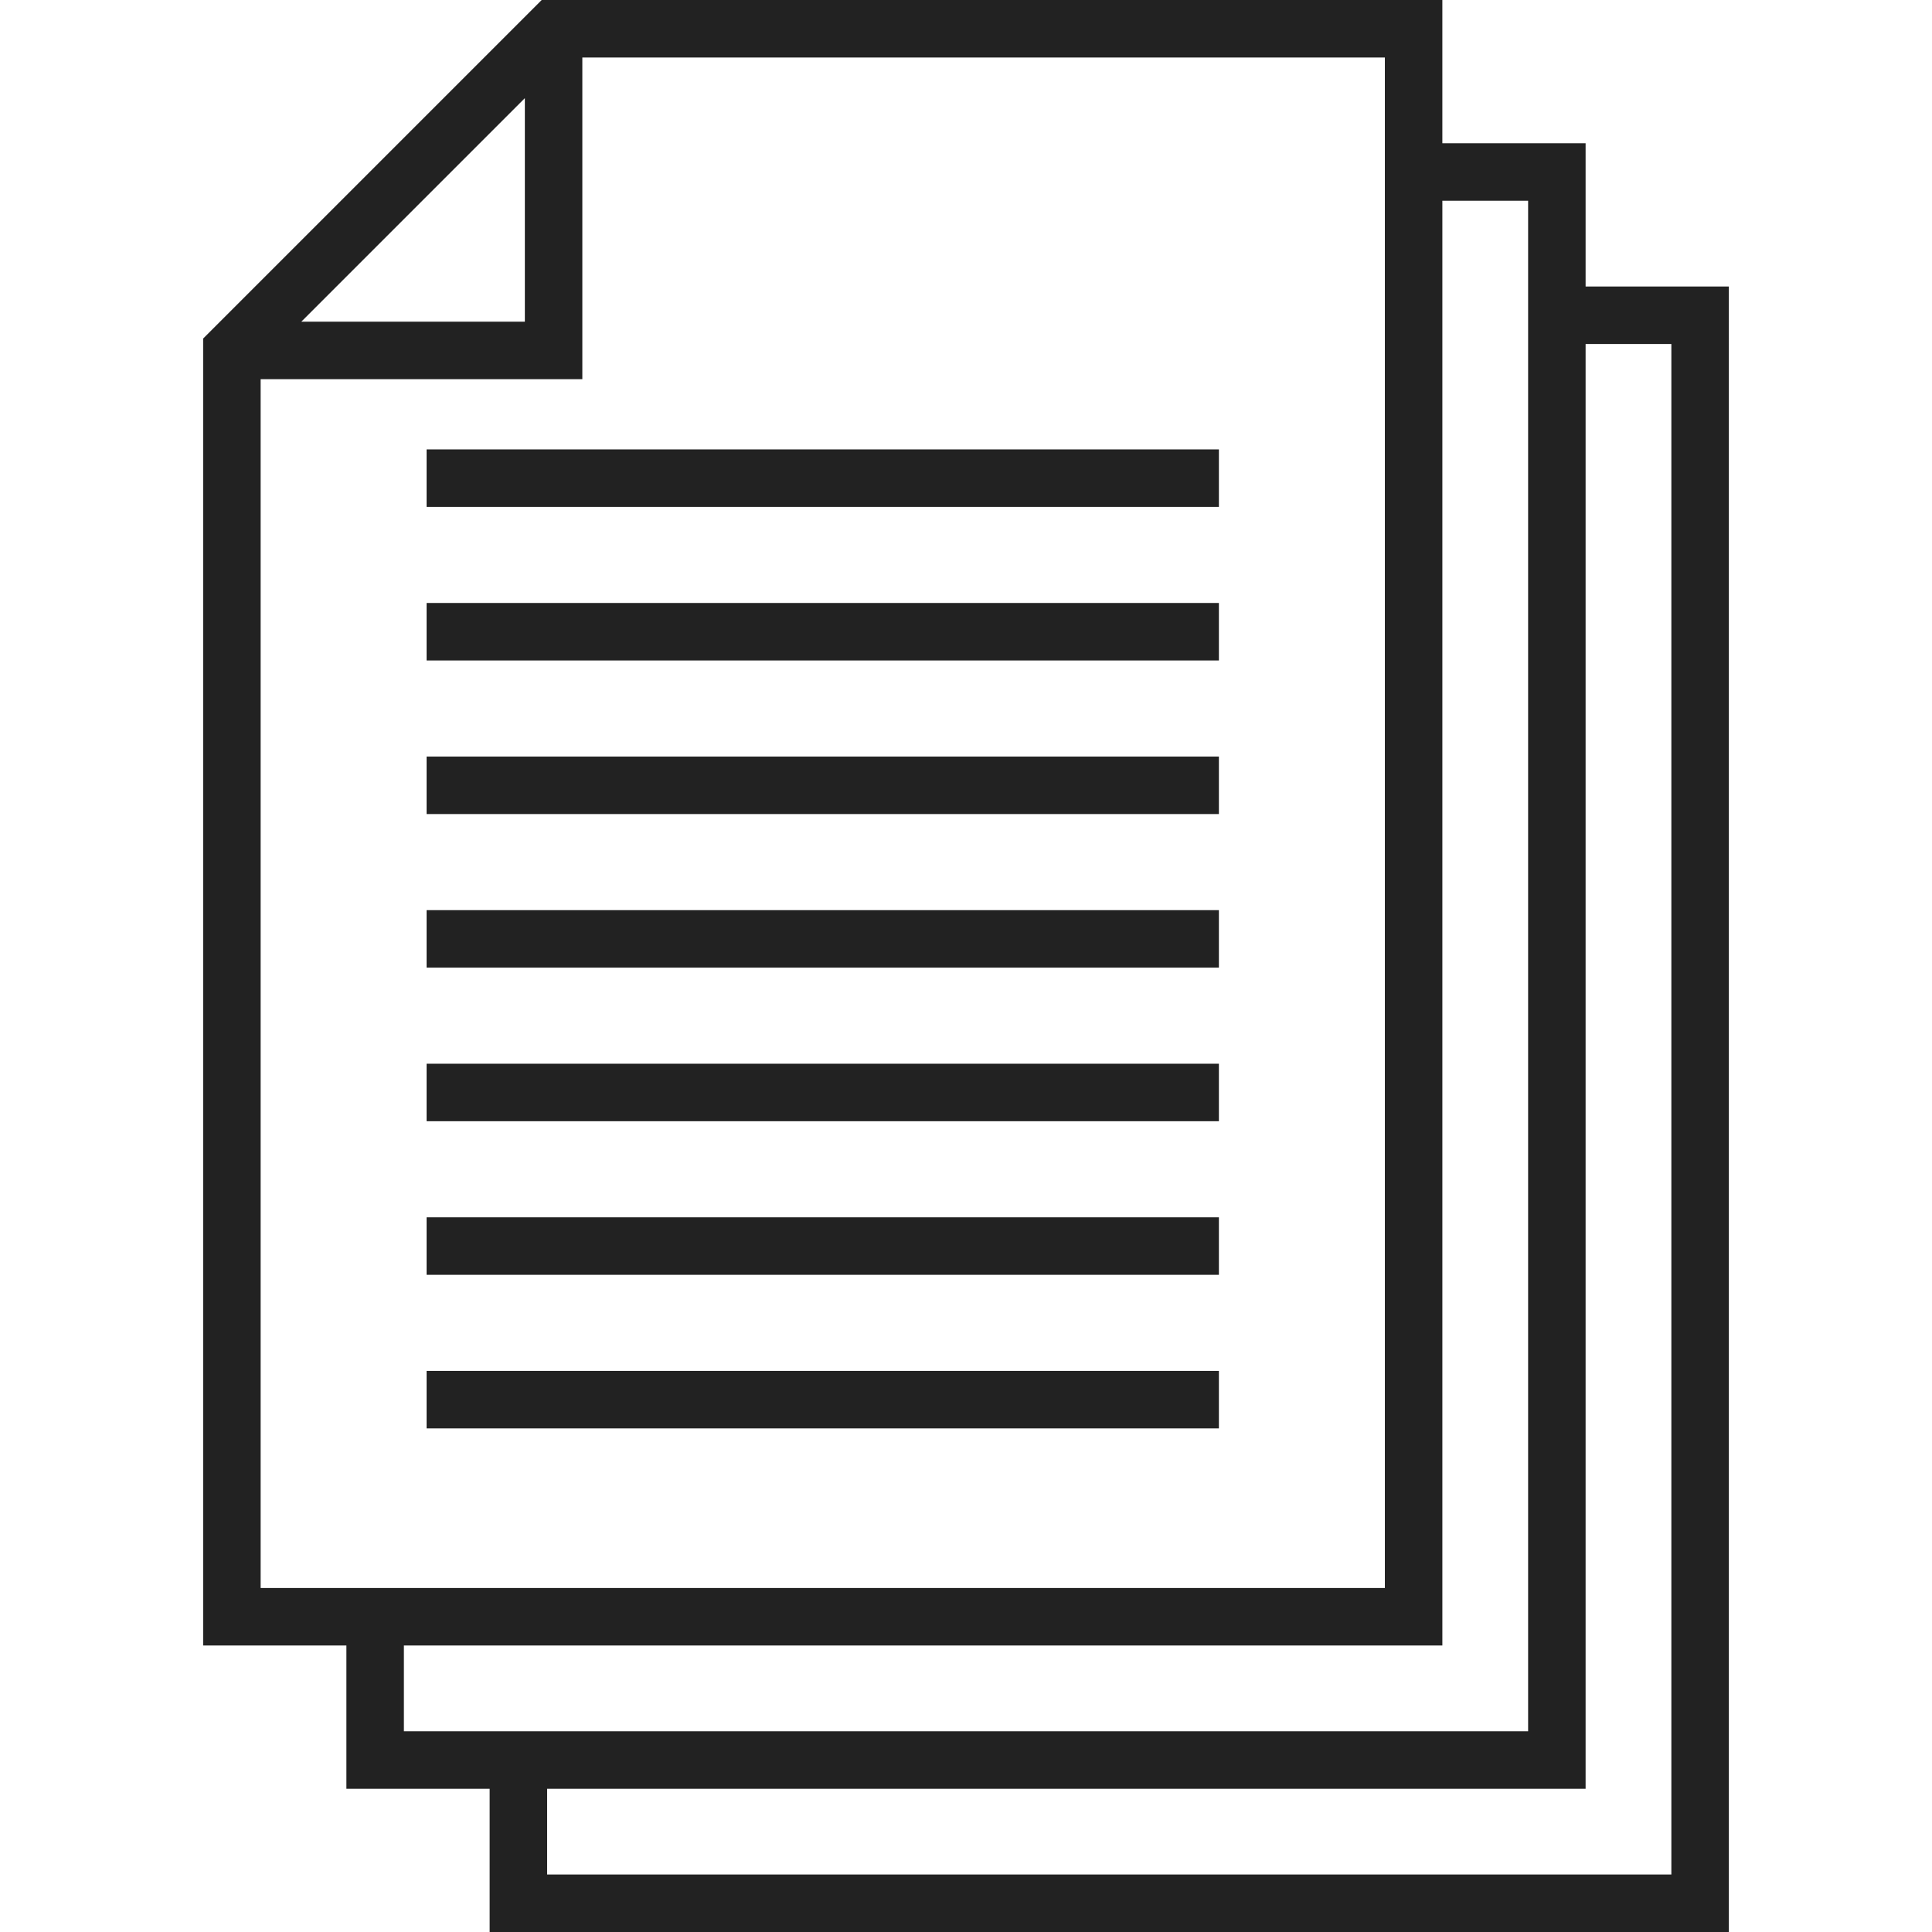 <?xml version="1.0" encoding="UTF-8"?> <svg xmlns="http://www.w3.org/2000/svg" xmlns:xlink="http://www.w3.org/1999/xlink" version="1.1" id="Capa_1" x="0px" y="0px" viewBox="0 0 470.46 470.46" style="enable-background:new 0 0 470.46 470.46;" xml:space="preserve"><g><path d="M386.11,69.765V34.882h-34.882V0H131.905L49.468,82.437v318.259h34.883v34.883h34.882v34.882h301.76V69.765H386.11z M127.805,23.899v54.437H73.367L127.805,23.899z M63.468,92.336h78.337V14h195.424v372.695H63.468V92.336z M98.351,400.695h252.878 V48.882h20.882v372.696H98.351V400.695z M406.992,456.46h-273.76v-20.882H386.11V83.765h20.882V456.46z" fill="#000000" style="fill: rgb(34, 34, 34);"></path><rect x="103.882" y="109.431" width="192.932" height="14" fill="#000000" style="fill: rgb(34, 34, 34);"></rect><rect x="103.882" y="146.83" width="192.932" height="14" fill="#000000" style="fill: rgb(34, 34, 34);"></rect><rect x="103.882" y="184.229" width="192.932" height="14" fill="#000000" style="fill: rgb(34, 34, 34);"></rect><rect x="103.882" y="221.629" width="192.932" height="14" fill="#000000" style="fill: rgb(34, 34, 34);"></rect><rect x="103.882" y="259.028" width="192.932" height="14" fill="#000000" style="fill: rgb(34, 34, 34);"></rect><rect x="103.882" y="296.427" width="192.932" height="14" fill="#000000" style="fill: rgb(34, 34, 34);"></rect><rect x="103.882" y="333.826" width="192.932" height="14" fill="#000000" style="fill: rgb(34, 34, 34);"></rect></g></svg> 